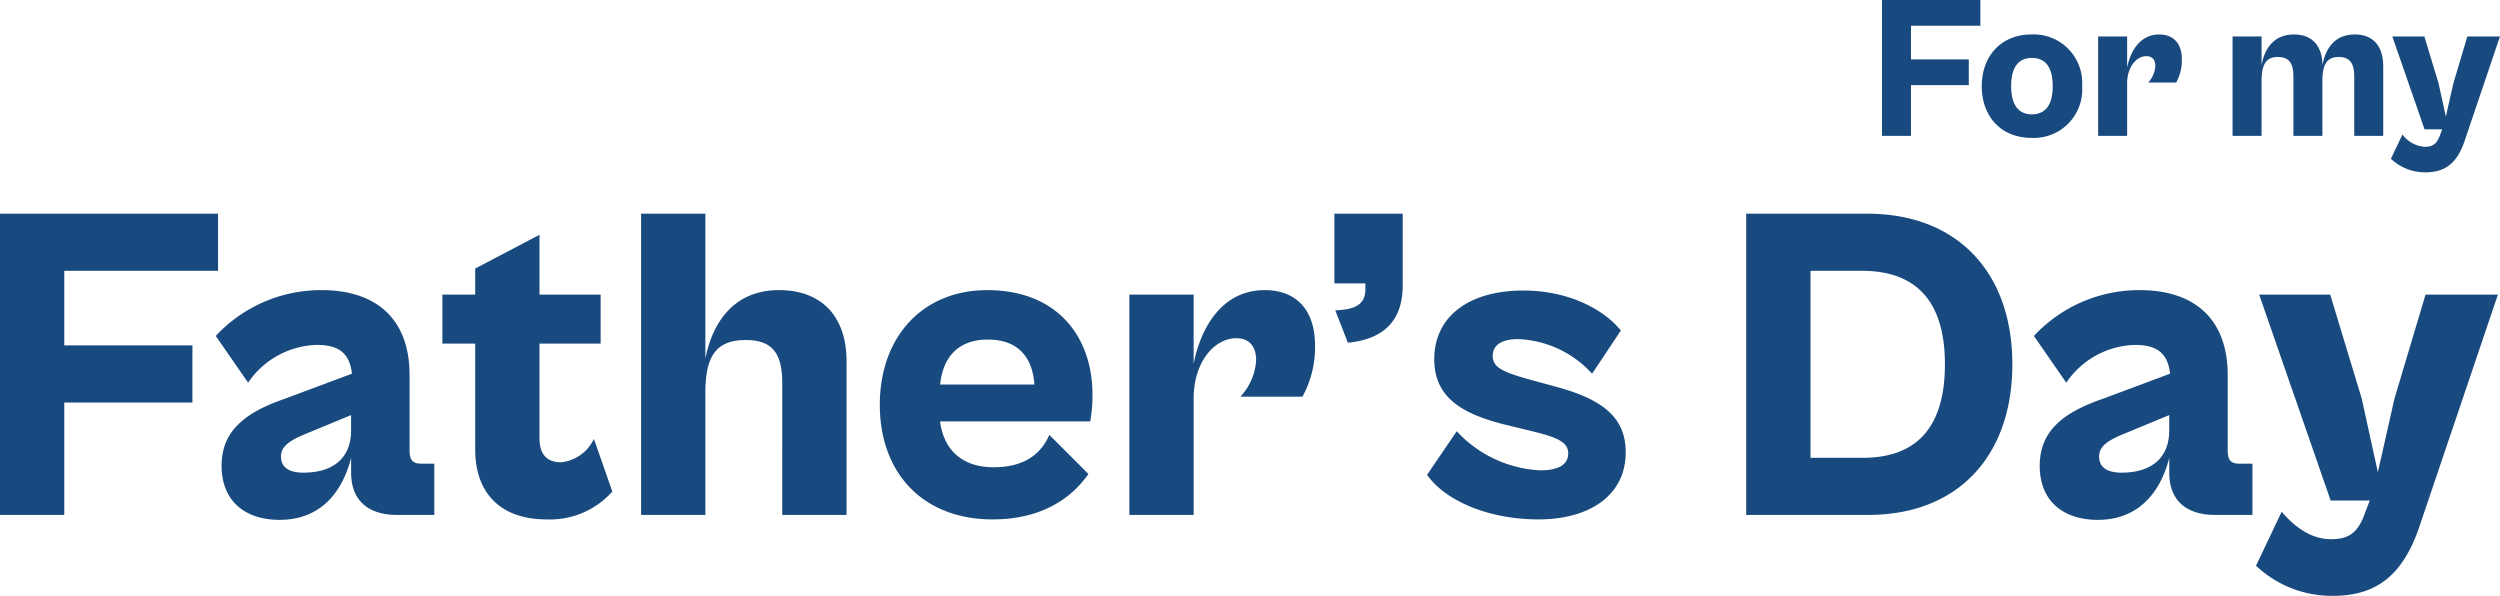 <svg xmlns="http://www.w3.org/2000/svg" width="283.592" height="67.59" viewBox="0 0 283.592 67.59">
  <g id="グループ_1578" data-name="グループ 1578" transform="translate(-2.567 -4.317)">
    <path id="パス_15481" data-name="パス 15481" d="M4.531,0V-5.75h6.555V-8.671H4.531v-3.818H12.4V-15.41H1.242V0ZM18.193.23a5.487,5.487,0,0,0,5.75-5.865,5.5,5.5,0,0,0-5.75-5.865c-3.427,0-5.635,2.438-5.635,5.865C12.558-2.185,14.766.23,18.193.23Zm.046-2.668c-1.38,0-2.346-.9-2.346-3.2,0-2.323.966-3.2,2.346-3.2,1.4,0,2.369.874,2.369,3.2C20.608-3.335,19.642-2.438,18.239-2.438ZM29.049,0V-5.957c0-1.863,1.058-3.082,2.185-3.082.713,0,1.012.483,1.012,1.127a3,3,0,0,1-.805,1.863h3.174a5.239,5.239,0,0,0,.644-2.622c0-1.771-.92-2.829-2.576-2.829-2.162,0-3.266,1.886-3.634,3.772V-11.27H25.76V0ZM44.3,0V-6.233c0-1.84.506-2.714,1.817-2.714,1.334,0,1.794.759,1.794,2.231V0H51.2V-6.233c0-1.84.506-2.714,1.817-2.714,1.334,0,1.794.759,1.794,2.231V0H58.1V-7.866c0-2.323-1.15-3.634-3.22-3.634-2.323,0-3.335,1.633-3.68,3.5,0-2.185-1.15-3.5-3.22-3.5-2.323,0-3.335,1.633-3.68,3.473V-11.27H41.009V0ZM62.9,4.14c2.116,0,3.519-.943,4.393-3.45l4.048-11.96h-3.7L66.056-5.957l-.851,3.772-.828-3.772-1.61-5.313H59.133L62.79-.736h2l-.23.6c-.368,1.081-.874,1.38-1.748,1.38a3.407,3.407,0,0,1-2.53-1.4L58.972,2.6A5.634,5.634,0,0,0,62.9,4.14Z" transform="translate(214.813 19.727)" fill="#184a7f"/>
    <path id="パス_15480" data-name="パス 15480" d="M10.047,0V-12.75H24.582v-6.477H10.047v-8.466H27.489V-34.17H2.754V0ZM34.476.561c5.1,0,7.293-3.774,8.109-7.038v1.683C42.585-1.224,45.033,0,47.736,0H52.02V-5.814H50.541c-.918,0-1.326-.357-1.326-1.479v-8.568c0-6.273-3.672-9.639-10-9.639a16.3,16.3,0,0,0-11.985,5.2l3.672,5.3a9.718,9.718,0,0,1,7.8-4.284c2.754,0,3.723,1.173,3.978,3.264l-7.65,2.856c-4.743,1.632-7.14,3.825-7.14,7.6C27.9-1.53,30.6.561,34.476.561Zm.153-7.191c0-.969.663-1.683,2.652-2.5l5.3-2.193v1.734c0,3.06-1.938,4.794-5.406,4.794C35.445-4.794,34.629-5.457,34.629-6.63ZM64.77.51a9.457,9.457,0,0,0,7.446-3.162L70.125-8.619A4.664,4.664,0,0,1,66.4-5.967c-1.428,0-2.448-.714-2.448-2.754v-10.71H70.89V-24.99H63.954v-6.783l-7.293,3.825v2.958H52.938v5.559h3.723V-7.395C56.661-2.754,59.262.51,64.77.51Zm18-.51V-13.821c0-4.08,1.122-6.018,4.59-6.018,3.315,0,4.131,1.887,4.131,4.947V0h7.293V-17.442c0-5.151-2.907-8.058-7.65-8.058-5.151,0-7.548,3.672-8.364,7.752V-34.17H75.48V0Zm32.589.51c5.61,0,8.976-2.448,10.863-5.151l-4.437-4.437c-.918,2.142-2.805,3.672-6.324,3.672-3.264,0-5.61-1.683-6.069-5.2h17.034a15.933,15.933,0,0,0,.255-3.06c0-6.528-3.978-11.832-11.934-11.832-7.344,0-12.189,5.3-12.189,13.005S107.406.51,115.362.51Zm-.561-20.4c3.264,0,5.049,1.785,5.3,5.1H109.4C109.752-18.156,111.69-19.89,114.8-19.89ZM138.159,0V-13.209c0-4.131,2.346-6.834,4.845-6.834,1.581,0,2.244,1.071,2.244,2.5a6.654,6.654,0,0,1-1.785,4.131H150.5a11.616,11.616,0,0,0,1.428-5.814c0-3.927-2.04-6.273-5.712-6.273-4.794,0-7.242,4.182-8.058,8.364V-24.99h-7.293V0Zm17.493-19.533c4.131-.408,6.222-2.55,6.222-6.528V-34.17h-7.752v7.905h3.519v.663c0,1.938-1.479,2.3-3.417,2.4ZM177.276.51c5.814,0,9.894-2.754,9.894-7.6,0-3.825-2.4-5.967-7.9-7.446l-2.8-.765c-3.315-.918-4.386-1.428-4.386-2.754,0-1.224,1.071-1.887,2.856-1.887a11.915,11.915,0,0,1,8.415,3.927l3.264-4.9c-1.734-2.193-5.661-4.539-11.067-4.539-6.12,0-10.1,2.907-10.1,7.8,0,4.386,3.264,6.171,7.752,7.344l3.366.816c2.652.663,4.08,1.173,4.08,2.5s-1.173,1.938-3.162,1.938a13.808,13.808,0,0,1-9.486-4.437l-3.366,4.947C166.77-1.53,171.717.51,177.276.51ZM214.659,0c10.353,0,16.371-6.834,16.371-17.085S224.961-34.17,214.557-34.17H200.838V0Zm-.714-27.693c6.324,0,9.435,3.621,9.435,10.608s-3.06,10.608-9.333,10.608h-5.916V-27.693ZM240.72.561c5.1,0,7.293-3.774,8.109-7.038v1.683c0,3.57,2.448,4.794,5.151,4.794h4.284V-5.814h-1.479c-.918,0-1.326-.357-1.326-1.479v-8.568c0-6.273-3.672-9.639-10-9.639a16.3,16.3,0,0,0-11.985,5.2l3.672,5.3a9.718,9.718,0,0,1,7.8-4.284c2.754,0,3.723,1.173,3.978,3.264l-7.65,2.856c-4.743,1.632-7.14,3.825-7.14,7.6C234.141-1.53,236.844.561,240.72.561Zm.153-7.191c0-.969.663-1.683,2.652-2.5l5.3-2.193v1.734c0,3.06-1.938,4.794-5.406,4.794C241.689-4.794,240.873-5.457,240.873-6.63Zm26.52,15.81c4.692,0,7.8-2.091,9.741-7.65l8.976-26.52H277.9L274.38-13.209l-1.887,8.364-1.836-8.364-3.57-11.781h-8.058l8.109,23.358h4.437l-.51,1.326c-.816,2.4-1.938,3.06-3.876,3.06-2.193,0-4.029-1.275-5.61-3.111l-2.907,6.12A12.492,12.492,0,0,0,267.393,9.18Z" transform="translate(-0.188 62.727)" fill="#184a7f"/>
  </g>
</svg>
